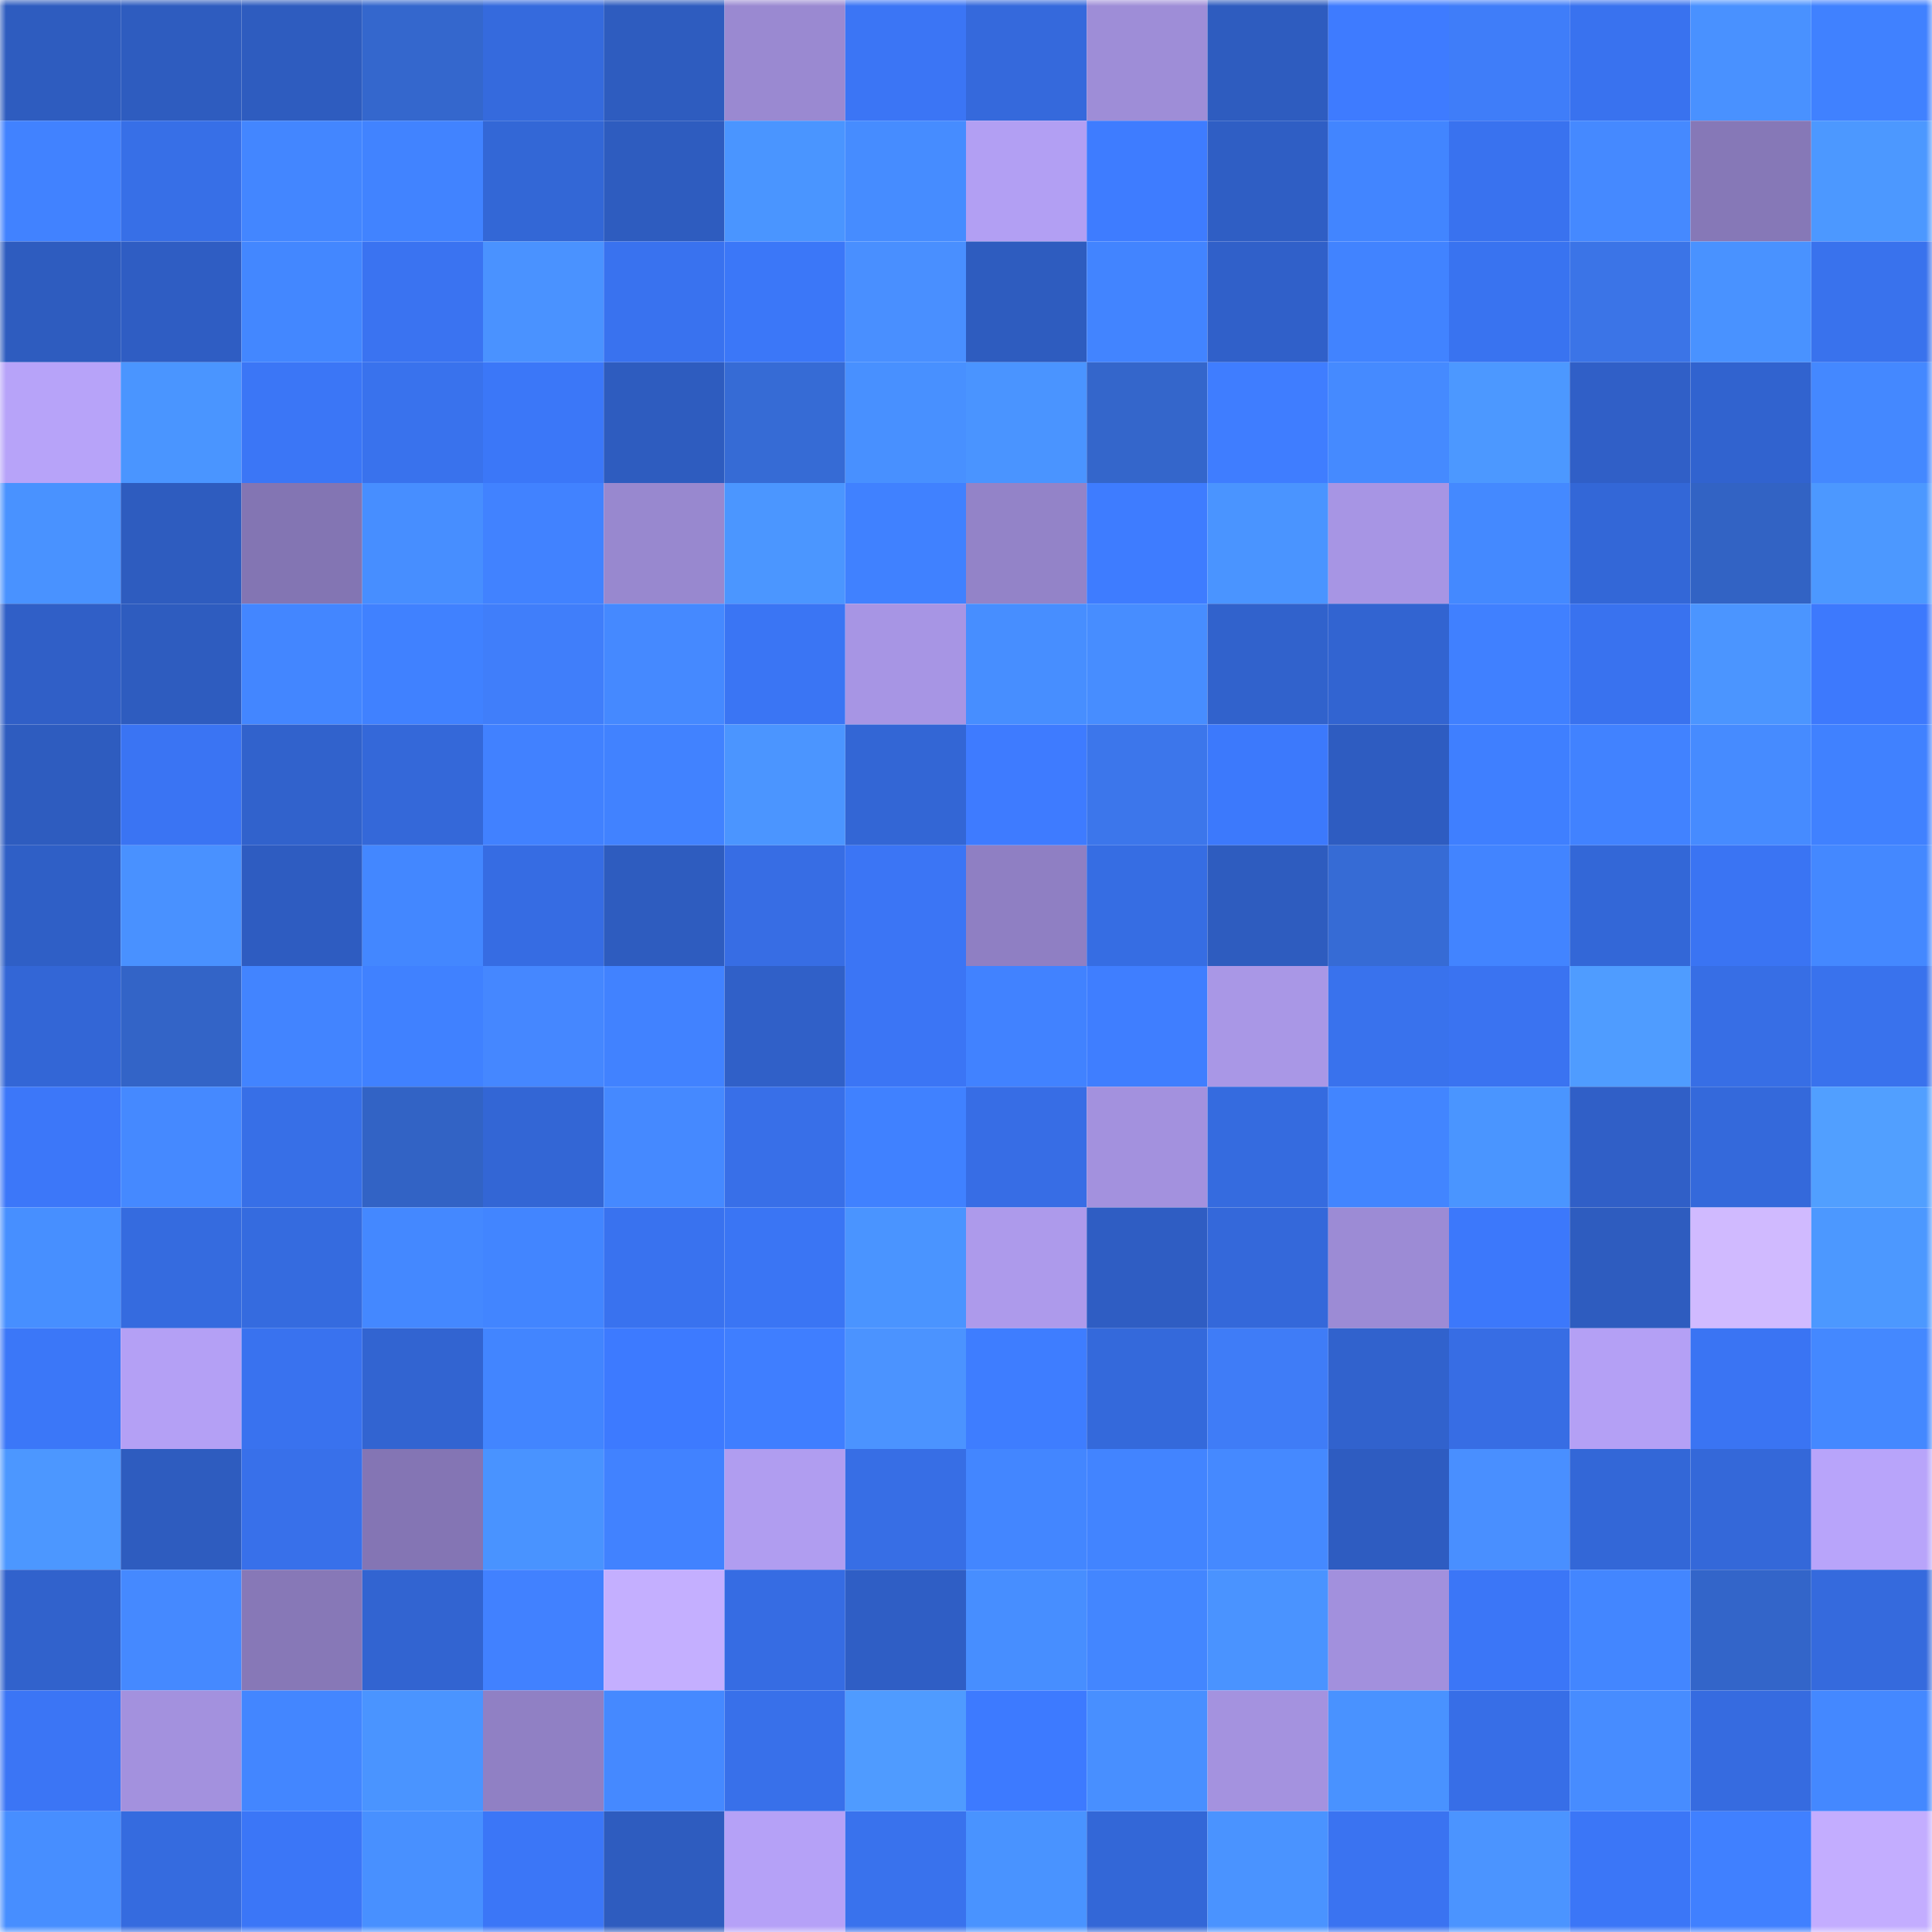 <svg viewBox="0 0 160 160" fill="none" role="img" xmlns="http://www.w3.org/2000/svg" width="240" height="240" name="basenames%2C4981314520.base.eth"><mask id="1036016454" mask-type="alpha" maskUnits="userSpaceOnUse" x="0" y="0" width="160" height="160"><rect width="160" height="160" fill="#FFFFFF"></rect></mask><g mask="url(#1036016454)"><rect x="0" y="0" width="10" height="10" fill="#2e5cbf"></rect><rect x="10" y="0" width="10" height="10" fill="#2e5cbf"></rect><rect x="20" y="0" width="10" height="10" fill="#2e5cbf"></rect><rect x="30" y="0" width="10" height="10" fill="#3467cd"></rect><rect x="40" y="0" width="10" height="10" fill="#356add"></rect><rect x="50" y="0" width="10" height="10" fill="#2e5cbf"></rect><rect x="60" y="0" width="10" height="10" fill="#9a89d1"></rect><rect x="70" y="0" width="10" height="10" fill="#3b75f5"></rect><rect x="80" y="0" width="10" height="10" fill="#3569dc"></rect><rect x="90" y="0" width="10" height="10" fill="#9e8dd7"></rect><rect x="100" y="0" width="10" height="10" fill="#2e5cbf"></rect><rect x="110" y="0" width="10" height="10" fill="#3e7bff"></rect><rect x="120" y="0" width="10" height="10" fill="#3f7df9"></rect><rect x="130" y="0" width="10" height="10" fill="#3972ef"></rect><rect x="140" y="0" width="10" height="10" fill="#4991ff"></rect><rect x="150" y="0" width="10" height="10" fill="#4081ff"></rect><rect x="0" y="10" width="10" height="10" fill="#4182ff"></rect><rect x="10" y="10" width="10" height="10" fill="#376fe7"></rect><rect x="20" y="10" width="10" height="10" fill="#4386ff"></rect><rect x="30" y="10" width="10" height="10" fill="#4183ff"></rect><rect x="40" y="10" width="10" height="10" fill="#3367d6"></rect><rect x="50" y="10" width="10" height="10" fill="#2e5cbf"></rect><rect x="60" y="10" width="10" height="10" fill="#4a95ff"></rect><rect x="70" y="10" width="10" height="10" fill="#468cff"></rect><rect x="80" y="10" width="10" height="10" fill="#b29ff3"></rect><rect x="90" y="10" width="10" height="10" fill="#3e7cff"></rect><rect x="100" y="10" width="10" height="10" fill="#2f5ec4"></rect><rect x="110" y="10" width="10" height="10" fill="#4285ff"></rect><rect x="120" y="10" width="10" height="10" fill="#3972ef"></rect><rect x="130" y="10" width="10" height="10" fill="#4589ff"></rect><rect x="140" y="10" width="10" height="10" fill="#8678b7"></rect><rect x="150" y="10" width="10" height="10" fill="#4c98ff"></rect><rect x="0" y="20" width="10" height="10" fill="#2e5cbf"></rect><rect x="10" y="20" width="10" height="10" fill="#2f5dc3"></rect><rect x="20" y="20" width="10" height="10" fill="#4387ff"></rect><rect x="30" y="20" width="10" height="10" fill="#3a73f1"></rect><rect x="40" y="20" width="10" height="10" fill="#4a92ff"></rect><rect x="50" y="20" width="10" height="10" fill="#3972ef"></rect><rect x="60" y="20" width="10" height="10" fill="#3b77f8"></rect><rect x="70" y="20" width="10" height="10" fill="#498fff"></rect><rect x="80" y="20" width="10" height="10" fill="#2e5cbf"></rect><rect x="90" y="20" width="10" height="10" fill="#4284ff"></rect><rect x="100" y="20" width="10" height="10" fill="#3060c9"></rect><rect x="110" y="20" width="10" height="10" fill="#4183ff"></rect><rect x="120" y="20" width="10" height="10" fill="#3973f0"></rect><rect x="130" y="20" width="10" height="10" fill="#3b74e7"></rect><rect x="140" y="20" width="10" height="10" fill="#4992ff"></rect><rect x="150" y="20" width="10" height="10" fill="#3972ed"></rect><rect x="0" y="30" width="10" height="10" fill="#b7a3f9"></rect><rect x="10" y="30" width="10" height="10" fill="#4a95ff"></rect><rect x="20" y="30" width="10" height="10" fill="#3b76f6"></rect><rect x="30" y="30" width="10" height="10" fill="#3972ed"></rect><rect x="40" y="30" width="10" height="10" fill="#3b77f8"></rect><rect x="50" y="30" width="10" height="10" fill="#2e5cbf"></rect><rect x="60" y="30" width="10" height="10" fill="#366bd5"></rect><rect x="70" y="30" width="10" height="10" fill="#4890ff"></rect><rect x="80" y="30" width="10" height="10" fill="#4a94ff"></rect><rect x="90" y="30" width="10" height="10" fill="#3466cb"></rect><rect x="100" y="30" width="10" height="10" fill="#3f7dff"></rect><rect x="110" y="30" width="10" height="10" fill="#458aff"></rect><rect x="120" y="30" width="10" height="10" fill="#4c98ff"></rect><rect x="130" y="30" width="10" height="10" fill="#305fc7"></rect><rect x="140" y="30" width="10" height="10" fill="#3163cf"></rect><rect x="150" y="30" width="10" height="10" fill="#4488ff"></rect><rect x="0" y="40" width="10" height="10" fill="#4992ff"></rect><rect x="10" y="40" width="10" height="10" fill="#2e5cbf"></rect><rect x="20" y="40" width="10" height="10" fill="#8375b3"></rect><rect x="30" y="40" width="10" height="10" fill="#478eff"></rect><rect x="40" y="40" width="10" height="10" fill="#4182ff"></rect><rect x="50" y="40" width="10" height="10" fill="#9888cf"></rect><rect x="60" y="40" width="10" height="10" fill="#4b96ff"></rect><rect x="70" y="40" width="10" height="10" fill="#4081ff"></rect><rect x="80" y="40" width="10" height="10" fill="#9383c8"></rect><rect x="90" y="40" width="10" height="10" fill="#3e7cff"></rect><rect x="100" y="40" width="10" height="10" fill="#4a94ff"></rect><rect x="110" y="40" width="10" height="10" fill="#a795e4"></rect><rect x="120" y="40" width="10" height="10" fill="#4489ff"></rect><rect x="130" y="40" width="10" height="10" fill="#3367d7"></rect><rect x="140" y="40" width="10" height="10" fill="#3263c4"></rect><rect x="150" y="40" width="10" height="10" fill="#4c98ff"></rect><rect x="0" y="50" width="10" height="10" fill="#305fc7"></rect><rect x="10" y="50" width="10" height="10" fill="#2e5cbf"></rect><rect x="20" y="50" width="10" height="10" fill="#4386ff"></rect><rect x="30" y="50" width="10" height="10" fill="#4081ff"></rect><rect x="40" y="50" width="10" height="10" fill="#407efa"></rect><rect x="50" y="50" width="10" height="10" fill="#4589ff"></rect><rect x="60" y="50" width="10" height="10" fill="#3a75f4"></rect><rect x="70" y="50" width="10" height="10" fill="#a795e4"></rect><rect x="80" y="50" width="10" height="10" fill="#478eff"></rect><rect x="90" y="50" width="10" height="10" fill="#478dff"></rect><rect x="100" y="50" width="10" height="10" fill="#3162cc"></rect><rect x="110" y="50" width="10" height="10" fill="#3264d1"></rect><rect x="120" y="50" width="10" height="10" fill="#4080ff"></rect><rect x="130" y="50" width="10" height="10" fill="#3972ef"></rect><rect x="140" y="50" width="10" height="10" fill="#4b95ff"></rect><rect x="150" y="50" width="10" height="10" fill="#3d79fd"></rect><rect x="0" y="60" width="10" height="10" fill="#2e5cbf"></rect><rect x="10" y="60" width="10" height="10" fill="#3a74f3"></rect><rect x="20" y="60" width="10" height="10" fill="#3162cc"></rect><rect x="30" y="60" width="10" height="10" fill="#3468d9"></rect><rect x="40" y="60" width="10" height="10" fill="#4181ff"></rect><rect x="50" y="60" width="10" height="10" fill="#4182ff"></rect><rect x="60" y="60" width="10" height="10" fill="#4b95ff"></rect><rect x="70" y="60" width="10" height="10" fill="#3366d5"></rect><rect x="80" y="60" width="10" height="10" fill="#3e7bff"></rect><rect x="90" y="60" width="10" height="10" fill="#3c76eb"></rect><rect x="100" y="60" width="10" height="10" fill="#3c79fc"></rect><rect x="110" y="60" width="10" height="10" fill="#2e5cc1"></rect><rect x="120" y="60" width="10" height="10" fill="#3f7fff"></rect><rect x="130" y="60" width="10" height="10" fill="#4182ff"></rect><rect x="140" y="60" width="10" height="10" fill="#468bff"></rect><rect x="150" y="60" width="10" height="10" fill="#4081ff"></rect><rect x="0" y="70" width="10" height="10" fill="#2f5fc6"></rect><rect x="10" y="70" width="10" height="10" fill="#4991ff"></rect><rect x="20" y="70" width="10" height="10" fill="#2e5cc1"></rect><rect x="30" y="70" width="10" height="10" fill="#4387ff"></rect><rect x="40" y="70" width="10" height="10" fill="#366ce3"></rect><rect x="50" y="70" width="10" height="10" fill="#2e5cbf"></rect><rect x="60" y="70" width="10" height="10" fill="#376de4"></rect><rect x="70" y="70" width="10" height="10" fill="#3b75f5"></rect><rect x="80" y="70" width="10" height="10" fill="#8f7fc3"></rect><rect x="90" y="70" width="10" height="10" fill="#366de3"></rect><rect x="100" y="70" width="10" height="10" fill="#2e5cbf"></rect><rect x="110" y="70" width="10" height="10" fill="#366bd5"></rect><rect x="120" y="70" width="10" height="10" fill="#4284ff"></rect><rect x="130" y="70" width="10" height="10" fill="#3367d7"></rect><rect x="140" y="70" width="10" height="10" fill="#3a74f3"></rect><rect x="150" y="70" width="10" height="10" fill="#4488ff"></rect><rect x="0" y="80" width="10" height="10" fill="#3366d6"></rect><rect x="10" y="80" width="10" height="10" fill="#3364c7"></rect><rect x="20" y="80" width="10" height="10" fill="#4284ff"></rect><rect x="30" y="80" width="10" height="10" fill="#4081ff"></rect><rect x="40" y="80" width="10" height="10" fill="#4587ff"></rect><rect x="50" y="80" width="10" height="10" fill="#4182ff"></rect><rect x="60" y="80" width="10" height="10" fill="#3060c8"></rect><rect x="70" y="80" width="10" height="10" fill="#3b75f5"></rect><rect x="80" y="80" width="10" height="10" fill="#4182ff"></rect><rect x="90" y="80" width="10" height="10" fill="#3f7eff"></rect><rect x="100" y="80" width="10" height="10" fill="#a997e6"></rect><rect x="110" y="80" width="10" height="10" fill="#3972ed"></rect><rect x="120" y="80" width="10" height="10" fill="#3a73f1"></rect><rect x="130" y="80" width="10" height="10" fill="#4f9cff"></rect><rect x="140" y="80" width="10" height="10" fill="#376ee5"></rect><rect x="150" y="80" width="10" height="10" fill="#3972ed"></rect><rect x="0" y="90" width="10" height="10" fill="#3c77f9"></rect><rect x="10" y="90" width="10" height="10" fill="#4589ff"></rect><rect x="20" y="90" width="10" height="10" fill="#376fe7"></rect><rect x="30" y="90" width="10" height="10" fill="#3263c5"></rect><rect x="40" y="90" width="10" height="10" fill="#3366d5"></rect><rect x="50" y="90" width="10" height="10" fill="#4589ff"></rect><rect x="60" y="90" width="10" height="10" fill="#386fe8"></rect><rect x="70" y="90" width="10" height="10" fill="#4081ff"></rect><rect x="80" y="90" width="10" height="10" fill="#376de5"></rect><rect x="90" y="90" width="10" height="10" fill="#a391de"></rect><rect x="100" y="90" width="10" height="10" fill="#356bdf"></rect><rect x="110" y="90" width="10" height="10" fill="#4285ff"></rect><rect x="120" y="90" width="10" height="10" fill="#4a95ff"></rect><rect x="130" y="90" width="10" height="10" fill="#305fc7"></rect><rect x="140" y="90" width="10" height="10" fill="#3469db"></rect><rect x="150" y="90" width="10" height="10" fill="#519fff"></rect><rect x="0" y="100" width="10" height="10" fill="#478fff"></rect><rect x="10" y="100" width="10" height="10" fill="#356bdf"></rect><rect x="20" y="100" width="10" height="10" fill="#356bdf"></rect><rect x="30" y="100" width="10" height="10" fill="#4488ff"></rect><rect x="40" y="100" width="10" height="10" fill="#4285ff"></rect><rect x="50" y="100" width="10" height="10" fill="#3972ef"></rect><rect x="60" y="100" width="10" height="10" fill="#3a75f4"></rect><rect x="70" y="100" width="10" height="10" fill="#4a94ff"></rect><rect x="80" y="100" width="10" height="10" fill="#ad9aeb"></rect><rect x="90" y="100" width="10" height="10" fill="#2f5dc3"></rect><rect x="100" y="100" width="10" height="10" fill="#3468da"></rect><rect x="110" y="100" width="10" height="10" fill="#9c8bd5"></rect><rect x="120" y="100" width="10" height="10" fill="#3c78fb"></rect><rect x="130" y="100" width="10" height="10" fill="#2e5cbf"></rect><rect x="140" y="100" width="10" height="10" fill="#d0baff"></rect><rect x="150" y="100" width="10" height="10" fill="#4c98ff"></rect><rect x="0" y="110" width="10" height="10" fill="#3b77f8"></rect><rect x="10" y="110" width="10" height="10" fill="#b4a0f5"></rect><rect x="20" y="110" width="10" height="10" fill="#3972ef"></rect><rect x="30" y="110" width="10" height="10" fill="#3264d1"></rect><rect x="40" y="110" width="10" height="10" fill="#4285ff"></rect><rect x="50" y="110" width="10" height="10" fill="#3d7aff"></rect><rect x="60" y="110" width="10" height="10" fill="#3f7eff"></rect><rect x="70" y="110" width="10" height="10" fill="#4b93ff"></rect><rect x="80" y="110" width="10" height="10" fill="#3e7dff"></rect><rect x="90" y="110" width="10" height="10" fill="#3469db"></rect><rect x="100" y="110" width="10" height="10" fill="#3f7cf7"></rect><rect x="110" y="110" width="10" height="10" fill="#3162cd"></rect><rect x="120" y="110" width="10" height="10" fill="#376de4"></rect><rect x="130" y="110" width="10" height="10" fill="#b4a0f5"></rect><rect x="140" y="110" width="10" height="10" fill="#3a74f3"></rect><rect x="150" y="110" width="10" height="10" fill="#4488ff"></rect><rect x="0" y="120" width="10" height="10" fill="#4c97ff"></rect><rect x="10" y="120" width="10" height="10" fill="#2e5cbf"></rect><rect x="20" y="120" width="10" height="10" fill="#3870ea"></rect><rect x="30" y="120" width="10" height="10" fill="#8475b4"></rect><rect x="40" y="120" width="10" height="10" fill="#4993ff"></rect><rect x="50" y="120" width="10" height="10" fill="#4182ff"></rect><rect x="60" y="120" width="10" height="10" fill="#b09df0"></rect><rect x="70" y="120" width="10" height="10" fill="#376ee5"></rect><rect x="80" y="120" width="10" height="10" fill="#4386ff"></rect><rect x="90" y="120" width="10" height="10" fill="#4284ff"></rect><rect x="100" y="120" width="10" height="10" fill="#4589ff"></rect><rect x="110" y="120" width="10" height="10" fill="#2e5cc1"></rect><rect x="120" y="120" width="10" height="10" fill="#498fff"></rect><rect x="130" y="120" width="10" height="10" fill="#3367d7"></rect><rect x="140" y="120" width="10" height="10" fill="#3468d9"></rect><rect x="150" y="120" width="10" height="10" fill="#b8a4fa"></rect><rect x="0" y="130" width="10" height="10" fill="#3162cc"></rect><rect x="10" y="130" width="10" height="10" fill="#4589ff"></rect><rect x="20" y="130" width="10" height="10" fill="#8778b7"></rect><rect x="30" y="130" width="10" height="10" fill="#3264d1"></rect><rect x="40" y="130" width="10" height="10" fill="#4181ff"></rect><rect x="50" y="130" width="10" height="10" fill="#c4afff"></rect><rect x="60" y="130" width="10" height="10" fill="#366ce3"></rect><rect x="70" y="130" width="10" height="10" fill="#2f5ec5"></rect><rect x="80" y="130" width="10" height="10" fill="#478eff"></rect><rect x="90" y="130" width="10" height="10" fill="#4386ff"></rect><rect x="100" y="130" width="10" height="10" fill="#4a93ff"></rect><rect x="110" y="130" width="10" height="10" fill="#a290dd"></rect><rect x="120" y="130" width="10" height="10" fill="#3b76f7"></rect><rect x="130" y="130" width="10" height="10" fill="#4386ff"></rect><rect x="140" y="130" width="10" height="10" fill="#3365c9"></rect><rect x="150" y="130" width="10" height="10" fill="#356add"></rect><rect x="0" y="140" width="10" height="10" fill="#3b75f5"></rect><rect x="10" y="140" width="10" height="10" fill="#a391de"></rect><rect x="20" y="140" width="10" height="10" fill="#4386ff"></rect><rect x="30" y="140" width="10" height="10" fill="#4a94ff"></rect><rect x="40" y="140" width="10" height="10" fill="#9080c4"></rect><rect x="50" y="140" width="10" height="10" fill="#4589ff"></rect><rect x="60" y="140" width="10" height="10" fill="#3870ea"></rect><rect x="70" y="140" width="10" height="10" fill="#4f9bff"></rect><rect x="80" y="140" width="10" height="10" fill="#3d7aff"></rect><rect x="90" y="140" width="10" height="10" fill="#488fff"></rect><rect x="100" y="140" width="10" height="10" fill="#a492df"></rect><rect x="110" y="140" width="10" height="10" fill="#4992ff"></rect><rect x="120" y="140" width="10" height="10" fill="#376ee7"></rect><rect x="130" y="140" width="10" height="10" fill="#478cff"></rect><rect x="140" y="140" width="10" height="10" fill="#366be0"></rect><rect x="150" y="140" width="10" height="10" fill="#4488ff"></rect><rect x="0" y="150" width="10" height="10" fill="#478eff"></rect><rect x="10" y="150" width="10" height="10" fill="#356bdf"></rect><rect x="20" y="150" width="10" height="10" fill="#3b76f7"></rect><rect x="30" y="150" width="10" height="10" fill="#4890ff"></rect><rect x="40" y="150" width="10" height="10" fill="#3b76f7"></rect><rect x="50" y="150" width="10" height="10" fill="#2e5cbf"></rect><rect x="60" y="150" width="10" height="10" fill="#b5a1f7"></rect><rect x="70" y="150" width="10" height="10" fill="#3972ed"></rect><rect x="80" y="150" width="10" height="10" fill="#4993ff"></rect><rect x="90" y="150" width="10" height="10" fill="#3367d7"></rect><rect x="100" y="150" width="10" height="10" fill="#4a93ff"></rect><rect x="110" y="150" width="10" height="10" fill="#3a73f1"></rect><rect x="120" y="150" width="10" height="10" fill="#4b94ff"></rect><rect x="130" y="150" width="10" height="10" fill="#3b76f7"></rect><rect x="140" y="150" width="10" height="10" fill="#4080ff"></rect><rect x="150" y="150" width="10" height="10" fill="#c3adff"></rect></g></svg>